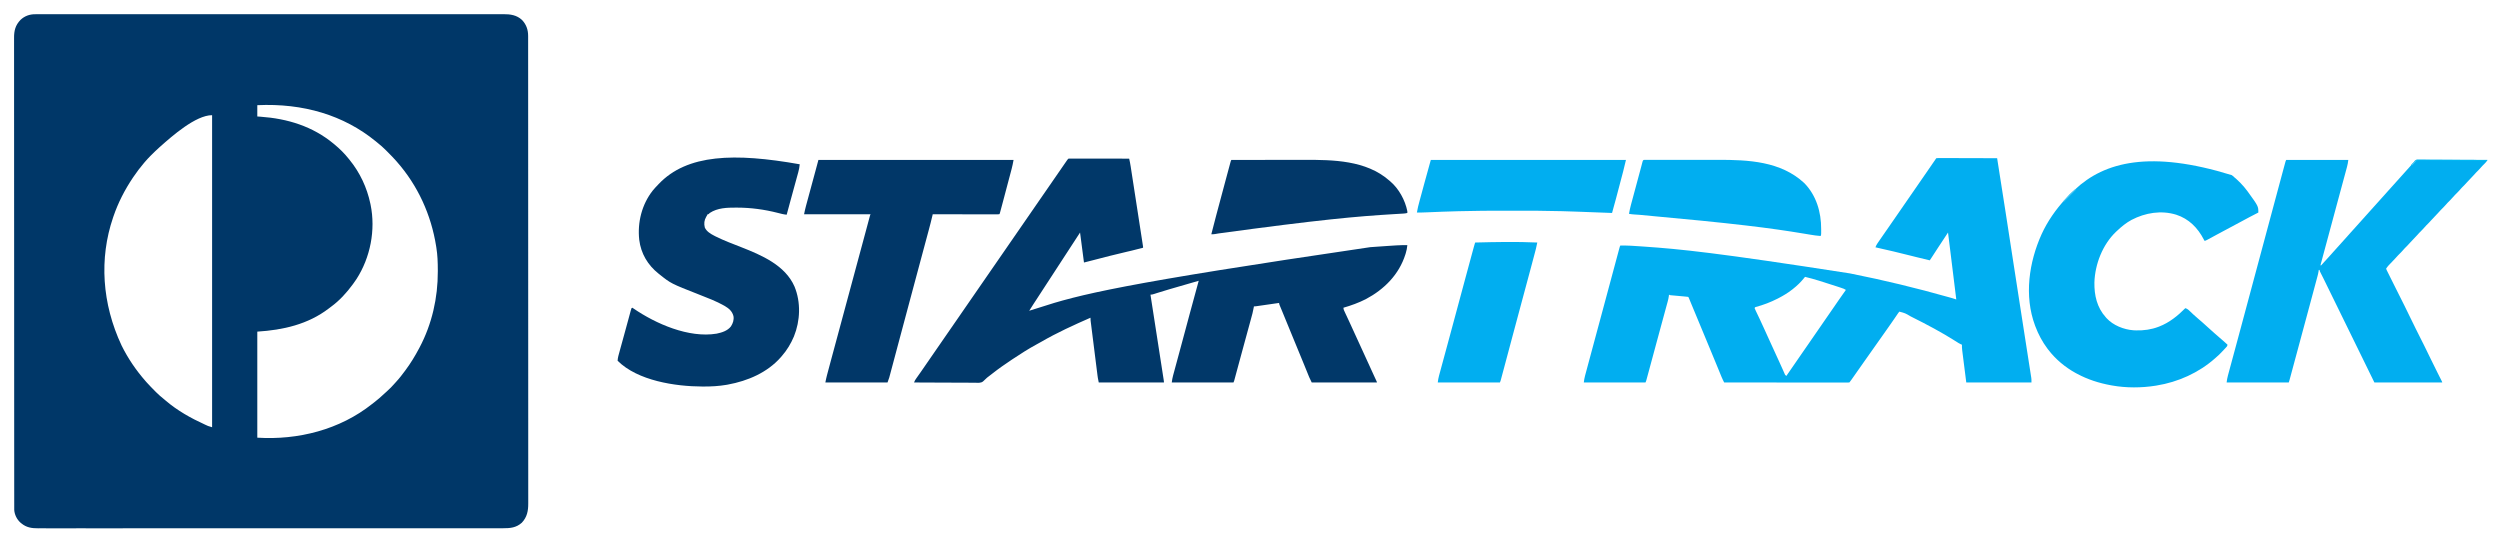 <?xml version="1.0" encoding="UTF-8"?>
<svg version="1.1" xmlns="http://www.w3.org/2000/svg" width="5752" height="1240">
<path d="M0 0 C1.16 -0.004 1.16 -0.004 2.344 -0.009 C4.932 -0.016 7.52 -0.009 10.108 -0.003 C11.991 -0.005 13.875 -0.008 15.759 -0.012 C20.952 -0.021 26.145 -0.017 31.337 -0.011 C36.981 -0.007 42.624 -0.015 48.267 -0.02 C58.163 -0.029 68.059 -0.031 77.955 -0.027 C88.574 -0.023 99.192 -0.024 109.811 -0.029 C110.817 -0.03 110.817 -0.03 111.843 -0.03 C114.575 -0.032 117.306 -0.033 120.038 -0.035 C147.77 -0.05 175.503 -0.053 203.235 -0.051 C207.067 -0.05 210.9 -0.05 214.732 -0.05 C215.493 -0.05 216.255 -0.05 217.039 -0.05 C233.905 -0.048 250.771 -0.051 267.637 -0.054 C271.488 -0.055 275.339 -0.056 279.189 -0.057 C280.735 -0.057 282.28 -0.057 283.825 -0.057 C284.591 -0.058 285.357 -0.058 286.147 -0.058 C287.696 -0.058 289.246 -0.058 290.795 -0.059 C334.765 -0.067 378.735 -0.072 422.704 -0.068 C423.519 -0.068 424.333 -0.068 425.172 -0.068 C434.252 -0.067 443.333 -0.066 452.413 -0.065 C453.233 -0.065 454.053 -0.065 454.898 -0.065 C461.71 -0.064 461.71 -0.064 464.844 -0.064 C517.287 -0.058 569.729 -0.066 622.171 -0.084 C635.385 -0.089 648.599 -0.094 661.813 -0.098 C663.033 -0.099 663.033 -0.099 664.278 -0.099 C689.352 -0.107 714.425 -0.112 739.498 -0.113 C740.286 -0.113 741.073 -0.113 741.884 -0.113 C759.162 -0.113 776.441 -0.113 793.719 -0.112 C799.902 -0.111 806.084 -0.111 812.266 -0.111 C813.804 -0.111 815.342 -0.111 816.88 -0.111 C841.394 -0.109 865.907 -0.116 890.42 -0.128 C915.793 -0.139 941.167 -0.14 966.54 -0.128 C969.265 -0.126 971.989 -0.125 974.714 -0.124 C975.717 -0.124 975.717 -0.124 976.74 -0.123 C987.973 -0.119 999.205 -0.126 1010.438 -0.136 C1020.205 -0.144 1029.973 -0.142 1039.74 -0.13 C1045.31 -0.124 1050.879 -0.123 1056.449 -0.134 C1061.515 -0.145 1066.582 -0.141 1071.648 -0.127 C1073.47 -0.124 1075.292 -0.127 1077.113 -0.135 C1093.157 -0.2 1107.879 1.835 1120.081 13.248 C1129.953 23.778 1134.131 35.723 1134.087 50.031 C1134.09 51.185 1134.09 51.185 1134.092 52.363 C1134.096 54.95 1134.094 57.536 1134.091 60.123 C1134.093 62.001 1134.095 63.879 1134.097 65.757 C1134.103 70.943 1134.102 76.129 1134.1 81.315 C1134.1 86.948 1134.105 92.581 1134.109 98.213 C1134.116 109.396 1134.119 120.579 1134.119 131.762 C1134.12 141.063 1134.123 150.364 1134.127 159.664 C1134.128 160.334 1134.128 161.003 1134.128 161.693 C1134.13 164.419 1134.131 167.145 1134.133 169.872 C1134.149 202.155 1134.155 234.438 1134.16 266.722 C1134.162 282.795 1134.166 298.868 1134.17 314.941 C1134.183 366.49 1134.193 418.039 1134.197 469.588 C1134.197 472.052 1134.197 474.516 1134.197 476.979 C1134.198 481.921 1134.198 486.863 1134.198 491.804 C1134.199 497.589 1134.199 503.375 1134.199 509.16 C1134.2 510.816 1134.2 512.472 1134.2 514.128 C1134.203 567.315 1134.218 620.503 1134.242 673.69 C1134.259 711.907 1134.274 750.124 1134.278 788.34 C1134.279 789.519 1134.279 789.519 1134.279 790.722 C1134.281 807.972 1134.282 825.222 1134.282 842.472 C1134.282 848.644 1134.283 854.817 1134.283 860.989 C1134.283 862.525 1134.283 864.06 1134.283 865.596 C1134.284 890.07 1134.294 914.544 1134.309 939.018 C1134.323 963.667 1134.328 988.316 1134.32 1012.965 C1134.319 1016.371 1134.318 1019.776 1134.317 1023.182 C1134.317 1023.85 1134.317 1024.518 1134.316 1025.205 C1134.314 1036.421 1134.323 1047.637 1134.335 1058.852 C1134.344 1068.605 1134.343 1078.358 1134.333 1088.11 C1134.328 1093.672 1134.327 1099.233 1134.34 1104.794 C1134.351 1109.853 1134.349 1114.912 1134.335 1119.971 C1134.333 1121.79 1134.335 1123.608 1134.343 1125.427 C1134.416 1142.64 1131.765 1157.014 1119.545 1169.924 C1106.724 1181.467 1092.945 1182.698 1076.524 1182.632 C1074.633 1182.636 1072.743 1182.64 1070.852 1182.646 C1065.65 1182.659 1060.447 1182.653 1055.244 1182.643 C1049.587 1182.637 1043.93 1182.647 1038.273 1182.656 C1028.355 1182.668 1018.438 1182.669 1008.52 1182.663 C997.88 1182.657 987.239 1182.657 976.599 1182.664 C975.59 1182.665 975.59 1182.665 974.562 1182.666 C971.823 1182.668 969.085 1182.67 966.346 1182.672 C938.552 1182.693 910.758 1182.695 882.964 1182.69 C879.124 1182.689 875.284 1182.688 871.444 1182.688 C870.3 1182.688 870.3 1182.688 869.133 1182.687 C852.228 1182.684 835.323 1182.687 818.419 1182.692 C816.105 1182.692 813.791 1182.693 811.478 1182.693 C805.276 1182.695 799.073 1182.696 792.871 1182.698 C749.574 1182.709 706.277 1182.713 662.98 1182.705 C662.164 1182.705 661.348 1182.705 660.507 1182.705 C651.407 1182.703 642.306 1182.702 633.205 1182.7 C632.383 1182.7 631.561 1182.7 630.715 1182.699 C624.047 1182.698 624.047 1182.698 620.746 1182.697 C568.188 1182.687 515.629 1182.695 463.071 1182.718 C449.827 1182.724 436.584 1182.73 423.34 1182.736 C422.117 1182.736 422.117 1182.736 420.869 1182.737 C395.737 1182.747 370.605 1182.753 345.473 1182.753 C344.684 1182.753 343.895 1182.753 343.082 1182.753 C325.761 1182.754 308.44 1182.753 291.119 1182.75 C284.922 1182.75 278.724 1182.749 272.527 1182.748 C270.985 1182.748 269.443 1182.748 267.901 1182.748 C243.334 1182.745 218.767 1182.754 194.2 1182.768 C168.77 1182.782 143.339 1182.782 117.908 1182.764 C115.177 1182.763 112.446 1182.761 109.714 1182.759 C109.044 1182.759 108.373 1182.758 107.683 1182.758 C96.428 1182.751 85.173 1182.76 73.918 1182.774 C64.128 1182.784 54.338 1182.78 44.547 1182.764 C38.966 1182.755 33.385 1182.753 27.804 1182.768 C22.725 1182.782 17.646 1182.777 12.567 1182.758 C10.743 1182.754 8.919 1182.757 7.095 1182.768 C-7.802 1182.848 -20.2 1181.143 -32.041 1171.252 C-32.761 1170.655 -33.482 1170.058 -34.224 1169.443 C-42.298 1162.102 -47.564 1151.394 -48.292 1140.476 C-48.303 1139.086 -48.303 1137.697 -48.295 1136.307 C-48.299 1135.144 -48.299 1135.144 -48.304 1133.958 C-48.313 1131.357 -48.307 1128.757 -48.301 1126.157 C-48.304 1124.267 -48.308 1122.377 -48.312 1120.486 C-48.322 1115.271 -48.32 1110.056 -48.316 1104.84 C-48.314 1099.174 -48.323 1093.508 -48.331 1087.842 C-48.342 1077.904 -48.347 1067.966 -48.346 1058.029 C-48.346 1047.364 -48.349 1036.7 -48.358 1026.036 C-48.359 1025.363 -48.359 1024.689 -48.36 1023.996 C-48.362 1021.253 -48.365 1018.51 -48.367 1015.768 C-48.391 987.149 -48.402 958.531 -48.406 929.913 C-48.407 926.832 -48.407 923.751 -48.408 920.67 C-48.408 919.905 -48.408 919.14 -48.408 918.353 C-48.411 901.413 -48.417 884.474 -48.424 867.535 C-48.427 860.561 -48.429 853.586 -48.432 846.612 C-48.432 845.842 -48.433 845.071 -48.433 844.277 C-48.45 800.114 -48.461 755.952 -48.464 711.789 C-48.464 710.136 -48.464 708.483 -48.464 706.83 C-48.465 699.367 -48.465 691.904 -48.465 684.441 C-48.466 681.113 -48.466 677.785 -48.466 674.457 C-48.466 672.791 -48.466 671.125 -48.466 669.46 C-48.469 616.792 -48.491 564.125 -48.528 511.458 C-48.555 472.183 -48.581 432.909 -48.588 393.634 C-48.588 392.844 -48.588 392.053 -48.588 391.238 C-48.591 373.883 -48.592 356.527 -48.592 339.171 C-48.592 332.96 -48.593 326.75 -48.593 320.54 C-48.593 318.995 -48.593 317.45 -48.593 315.905 C-48.594 291.289 -48.609 266.672 -48.633 242.056 C-48.656 217.261 -48.663 192.465 -48.648 167.67 C-48.646 164.242 -48.644 160.815 -48.643 157.387 C-48.642 156.715 -48.642 156.044 -48.642 155.351 C-48.636 144.073 -48.651 132.796 -48.67 121.518 C-48.686 111.705 -48.684 101.893 -48.666 92.081 C-48.657 86.488 -48.656 80.895 -48.676 75.302 C-48.695 70.211 -48.69 65.121 -48.668 60.029 C-48.664 58.202 -48.668 56.375 -48.681 54.548 C-48.797 37.987 -45.788 25.406 -33.978 13.103 C-24.611 4.105 -12.906 -0.085 0 0 Z M510.959 209.252 C510.959 217.832 510.959 226.412 510.959 235.252 C513.306 235.41 515.652 235.569 518.069 235.732 C580.351 240.119 638.365 257.769 686.959 298.252 C687.49 298.693 688.021 299.133 688.568 299.587 C700.523 309.546 711.304 319.994 720.959 332.252 C721.831 333.322 722.703 334.391 723.577 335.459 C747.119 364.46 763.163 398.755 770.959 435.252 C771.17 436.228 771.38 437.203 771.597 438.209 C783.484 496.263 771.198 559.773 739.089 609.43 C737.104 612.413 735.05 615.342 732.959 618.252 C732.221 619.284 731.482 620.317 730.721 621.381 C716.588 640.635 700.023 658.943 680.638 673.022 C678.881 674.309 677.158 675.634 675.436 676.967 C627.514 713.658 570.071 726.557 510.959 730.252 C510.959 810.772 510.959 891.292 510.959 974.252 C604.771 980.115 700.653 955.933 775.04 896.77 C776.9 895.299 778.777 893.854 780.663 892.416 C788.325 886.546 795.455 880.267 802.471 873.643 C804.703 871.557 806.988 869.531 809.272 867.502 C815.628 861.794 821.575 855.835 827.135 849.35 C828.379 847.919 829.649 846.511 830.94 845.123 C838.214 837.293 844.589 828.819 850.959 820.252 C851.41 819.648 851.86 819.045 852.324 818.423 C863.854 802.88 873.904 786.342 882.959 769.252 C883.614 768.026 883.614 768.026 884.283 766.775 C912.83 712.938 926.474 652.41 926.272 591.689 C926.27 590.546 926.268 589.404 926.266 588.226 C926.22 571.052 925.699 554.238 922.959 537.252 C922.783 536.11 922.606 534.969 922.423 533.793 C911.046 461.599 880.351 394.181 831.959 339.252 C831.334 338.539 830.709 337.826 830.064 337.091 C824.319 330.618 818.323 324.429 812.204 318.311 C810.588 316.693 808.981 315.067 807.373 313.441 C800.893 306.926 794.187 300.946 786.959 295.252 C785.705 294.227 784.452 293.2 783.202 292.17 C709.67 232.293 616.969 204.39 510.959 209.252 Z M287.959 304.252 C286.99 305.109 286.021 305.966 285.022 306.85 C278.89 312.374 272.995 318.117 267.147 323.939 C266.441 324.64 265.736 325.341 265.009 326.063 C260.456 330.63 256.139 335.342 251.959 340.252 C251.41 340.895 250.861 341.537 250.295 342.199 C241.569 352.478 233.494 363.073 225.959 374.252 C225.5 374.932 225.04 375.612 224.566 376.312 C205.991 403.961 190.711 433.711 179.959 465.252 C179.487 466.629 179.487 466.629 179.004 468.034 C147.023 562.158 153.445 665.671 198.754 762.307 C213.478 792.059 232.053 819.323 253.959 844.252 C254.748 845.153 255.537 846.054 256.35 846.982 C262.505 853.843 268.971 860.395 275.459 866.939 C276.326 867.818 277.192 868.698 278.084 869.603 C284.062 875.589 290.353 880.975 296.959 886.252 C297.987 887.115 299.01 887.984 300.026 888.861 C327.001 911.995 358.299 929.461 390.522 944.127 C391.355 944.508 392.188 944.89 393.047 945.283 C393.844 945.642 394.642 946 395.463 946.369 C396.163 946.685 396.862 947 397.583 947.326 C400.633 948.515 403.811 949.352 406.959 950.252 C406.959 713.312 406.959 476.372 406.959 232.252 C369.201 232.252 314.757 280.468 287.959 304.252 Z " fill="#003768" transform="translate(81.041,32.748)"/>
<path d="M0 0 C1.547 0.001 1.547 0.001 3.126 0.003 C4.305 0.001 5.484 0 6.7 -0.001 C8.005 0.002 9.311 0.006 10.656 0.01 C12.035 0.01 13.414 0.01 14.794 0.009 C18.55 0.009 22.306 0.015 26.062 0.022 C29.983 0.028 33.904 0.028 37.825 0.03 C45.256 0.033 52.686 0.041 60.116 0.051 C68.573 0.062 77.03 0.068 85.487 0.073 C102.888 0.083 120.289 0.101 137.691 0.123 C139.037 5.91 140.174 11.684 141.07 17.557 C141.194 18.355 141.318 19.154 141.446 19.977 C141.858 22.624 142.265 25.273 142.671 27.922 C142.967 29.831 143.263 31.74 143.559 33.65 C144.359 38.814 145.156 43.979 145.951 49.144 C146.785 54.551 147.621 59.958 148.458 65.365 C149.86 74.435 151.26 83.507 152.659 92.578 C154.277 103.075 155.899 113.572 157.522 124.069 C159.084 134.166 160.644 144.263 162.203 154.36 C162.867 158.66 163.531 162.959 164.196 167.259 C164.977 172.312 165.757 177.366 166.535 182.42 C166.822 184.278 167.109 186.137 167.396 187.995 C167.787 190.522 168.176 193.05 168.565 195.578 C168.68 196.321 168.796 197.064 168.915 197.829 C169.691 202.895 169.691 202.895 169.691 205.123 C160.871 207.579 152.009 209.789 143.093 211.865 C142.031 212.112 140.97 212.36 139.876 212.614 C137.629 213.137 135.381 213.66 133.134 214.182 C106.602 220.359 80.216 227.025 53.879 233.981 C47.161 235.752 40.431 237.438 33.691 239.123 C30.721 216.353 27.751 193.583 24.691 170.123 C20.401 176.723 16.111 183.323 11.691 190.123 C9.192 193.957 6.692 197.791 4.191 201.623 C-0.483 208.785 -5.151 215.951 -9.809 223.123 C-15.104 231.274 -20.412 239.416 -25.724 247.557 C-29.758 253.742 -33.787 259.93 -37.809 266.123 C-43.104 274.274 -48.412 282.416 -53.724 290.557 C-58.283 297.545 -62.833 304.54 -67.378 311.538 C-70.339 316.096 -73.306 320.651 -76.278 325.201 C-76.949 326.229 -77.62 327.256 -78.311 328.314 C-79.606 330.297 -80.902 332.278 -82.198 334.26 C-85.629 339.512 -89.005 344.791 -92.309 350.123 C-85.216 348.035 -78.181 345.8 -71.157 343.49 C22.919 312.739 118.785 288.153 692.316 203.811 C693.17 203.748 694.024 203.686 694.903 203.622 C706.83 202.755 718.759 201.919 730.691 201.123 C731.455 201.072 732.22 201.021 733.008 200.968 C737.537 200.667 742.066 200.374 746.596 200.089 C748.624 199.961 750.653 199.829 752.681 199.697 C761.036 199.185 769.321 199.027 777.691 199.123 C777.133 205.6 775.974 211.478 774.066 217.686 C773.8 218.555 773.534 219.424 773.26 220.319 C758.677 266.669 724.58 300.907 682.335 323.318 C665.902 331.701 648.392 338.013 630.691 343.123 C630.691 347.18 632.402 350.19 634.101 353.787 C634.459 354.558 634.818 355.329 635.187 356.124 C635.964 357.793 636.743 359.46 637.524 361.127 C639.189 364.677 640.841 368.233 642.494 371.789 C643.339 373.608 644.186 375.426 645.032 377.245 C648.804 385.347 652.506 393.48 656.191 401.623 C661.637 413.648 667.149 425.641 672.691 437.623 C678.999 451.265 685.261 464.926 691.466 478.615 C692.062 479.929 692.657 481.243 693.253 482.557 C693.685 483.509 693.685 483.509 694.125 484.481 C696.093 488.817 698.075 493.145 700.066 497.471 C700.585 498.6 701.105 499.729 701.64 500.893 C702.606 502.99 703.574 505.087 704.544 507.183 C704.962 508.092 705.381 509 705.812 509.936 C706.36 511.121 706.36 511.121 706.919 512.33 C707.691 514.123 707.691 514.123 707.691 515.123 C658.191 515.123 608.691 515.123 557.691 515.123 C553.191 506.124 553.191 506.124 551.886 502.906 C551.586 502.172 551.287 501.438 550.978 500.682 C550.665 499.907 550.353 499.132 550.03 498.334 C549.688 497.494 549.347 496.655 548.994 495.79 C548.256 493.977 547.519 492.163 546.784 490.349 C544.779 485.404 542.763 480.463 540.749 475.521 C540.332 474.496 539.914 473.471 539.484 472.415 C535.091 461.635 530.642 450.879 526.191 440.123 C519.184 423.186 512.217 406.232 505.289 389.262 C501.544 380.091 497.788 370.924 494.007 361.768 C492.886 359.049 491.765 356.331 490.645 353.613 C489.93 351.881 489.214 350.151 488.497 348.421 C487.514 346.049 486.536 343.676 485.558 341.303 C485.265 340.6 484.972 339.897 484.671 339.173 C482.691 334.351 482.691 334.351 482.691 332.123 C481.993 332.223 481.296 332.323 480.578 332.427 C474.015 333.37 467.453 334.312 460.89 335.252 C457.515 335.736 454.141 336.22 450.767 336.705 C446.89 337.263 443.013 337.818 439.136 338.373 C437.921 338.548 436.707 338.723 435.455 338.903 C434.334 339.063 433.213 339.224 432.058 339.389 C431.068 339.531 430.077 339.673 429.057 339.819 C426.691 340.123 426.691 340.123 424.691 340.123 C424.604 340.7 424.518 341.276 424.429 341.871 C422.86 351.379 420.244 360.581 417.694 369.861 C417.188 371.719 416.681 373.577 416.176 375.435 C414.82 380.408 413.459 385.379 412.098 390.351 C410.685 395.512 409.277 400.675 407.868 405.837 C406.153 412.125 404.437 418.412 402.719 424.699 C399.077 438.03 395.451 451.365 391.843 464.705 C391.394 466.364 390.945 468.022 390.496 469.68 C388.816 475.888 387.136 482.096 385.46 488.305 C384.506 491.839 383.55 495.372 382.592 498.906 C382.08 500.794 381.571 502.684 381.062 504.573 C380.611 506.235 380.611 506.235 380.151 507.93 C379.762 509.373 379.762 509.373 379.364 510.844 C378.691 513.123 378.691 513.123 377.691 515.123 C330.831 515.123 283.971 515.123 235.691 515.123 C236.388 509.543 237.23 504.511 238.702 499.154 C238.907 498.393 239.111 497.632 239.321 496.848 C240.002 494.32 240.69 491.794 241.378 489.268 C241.869 487.448 242.36 485.629 242.85 483.81 C244.18 478.88 245.516 473.951 246.853 469.023 C248.261 463.832 249.662 458.639 251.064 453.447 C252.816 446.958 254.569 440.469 256.324 433.981 C260.408 418.884 264.473 403.783 268.526 388.678 C269.084 386.601 269.641 384.524 270.199 382.447 C272.334 374.493 274.468 366.539 276.601 358.585 C283.534 332.737 290.563 306.918 297.691 281.123 C275.341 287.459 253.017 293.867 230.753 300.498 C229.3 300.93 229.3 300.93 227.818 301.371 C215.482 305.037 215.482 305.037 203.198 308.87 C202.322 309.15 201.447 309.43 200.545 309.719 C198.891 310.25 197.238 310.786 195.586 311.327 C192.513 312.318 189.942 313.123 186.691 313.123 C186.85 314.152 187.01 315.181 187.175 316.241 C191.057 341.244 194.937 366.247 198.816 391.25 C200.692 403.341 202.568 415.432 204.446 427.523 C206.082 438.058 207.717 448.593 209.35 459.128 C210.216 464.71 211.082 470.291 211.949 475.872 C212.765 481.12 213.579 486.368 214.392 491.617 C214.691 493.548 214.991 495.479 215.292 497.41 C215.701 500.036 216.107 502.663 216.514 505.29 C216.634 506.062 216.755 506.834 216.879 507.63 C217.691 512.895 217.691 512.895 217.691 515.123 C168.191 515.123 118.691 515.123 67.691 515.123 C65.44 503.873 65.44 503.873 64.805 498.822 C64.659 497.678 64.513 496.535 64.363 495.356 C64.211 494.136 64.059 492.916 63.903 491.659 C63.735 490.334 63.568 489.009 63.4 487.684 C62.948 484.116 62.501 480.548 62.055 476.98 C61.586 473.236 61.114 469.492 60.642 465.747 C59.851 459.469 59.063 453.189 58.276 446.91 C57.368 439.653 56.455 432.397 55.54 425.141 C54.657 418.147 53.778 411.153 52.9 404.158 C52.527 401.186 52.153 398.214 51.778 395.242 C51.255 391.099 50.737 386.955 50.219 382.811 C50.064 381.579 49.908 380.347 49.747 379.077 C49.607 377.95 49.467 376.823 49.322 375.662 C49.2 374.683 49.077 373.704 48.95 372.696 C48.691 370.123 48.691 370.123 48.691 366.123 C10.136 383.055 -28.337 400.518 -64.786 421.678 C-68.105 423.579 -71.464 425.399 -74.828 427.217 C-93.907 437.546 -112.071 449.175 -130.122 461.186 C-131.347 461.999 -131.347 461.999 -132.598 462.83 C-147.663 472.849 -162.53 483.172 -176.747 494.373 C-177.487 494.952 -178.227 495.532 -178.99 496.129 C-189.329 503.821 -189.329 503.821 -198.525 512.71 C-203.704 516.97 -210.883 515.772 -217.219 515.691 C-218.747 515.689 -220.275 515.69 -221.803 515.693 C-225.941 515.694 -230.079 515.665 -234.217 515.63 C-238.545 515.599 -242.873 515.596 -247.201 515.59 C-255.393 515.574 -263.584 515.533 -271.776 515.483 C-281.104 515.427 -290.431 515.4 -299.759 515.375 C-318.943 515.322 -338.126 515.235 -357.309 515.123 C-355.9 511.455 -354.38 508.632 -351.997 505.498 C-348.311 500.535 -344.786 495.485 -341.309 490.373 C-336.352 483.093 -331.348 475.848 -326.309 468.623 C-321.444 461.644 -316.603 454.651 -311.809 447.623 C-306.296 439.539 -300.715 431.503 -295.121 423.474 C-289.483 415.38 -283.886 407.259 -278.309 399.123 C-271.322 388.929 -264.287 378.77 -257.224 368.628 C-251.553 360.482 -245.921 352.31 -240.309 344.123 C-234.052 334.994 -227.761 325.891 -221.434 316.811 C-216.528 309.769 -211.645 302.713 -206.809 295.623 C-201.296 287.539 -195.715 279.503 -190.121 271.474 C-184.483 263.38 -178.886 255.259 -173.309 247.123 C-166.322 236.929 -159.287 226.77 -152.224 216.628 C-146.553 208.482 -140.921 200.31 -135.309 192.123 C-129.052 182.994 -122.761 173.891 -116.434 164.811 C-111.528 157.769 -106.645 150.713 -101.809 143.623 C-96.296 135.539 -90.715 127.503 -85.121 119.474 C-79.483 111.38 -73.886 103.259 -68.309 95.123 C-61.322 84.929 -54.287 74.77 -47.224 64.628 C-41.553 56.482 -35.921 48.31 -30.309 40.123 C-23.798 30.623 -17.255 21.145 -10.684 11.686 C-9.617 10.146 -9.617 10.146 -8.527 8.576 C-7.865 7.623 -7.203 6.671 -6.52 5.689 C-5.925 4.833 -5.33 3.976 -4.717 3.094 C-2.607 0.139 -2.607 0.139 0 0 Z " fill="#013869" transform="translate(2460.309,364.877)"/>
<path d="M0 0 C2.433 -0.369 2.433 -0.369 5.555 -0.361 C6.736 -0.365 7.917 -0.369 9.133 -0.373 C10.435 -0.362 11.737 -0.352 13.079 -0.341 C14.458 -0.34 15.838 -0.34 17.217 -0.342 C20.969 -0.343 24.721 -0.325 28.473 -0.304 C32.391 -0.285 36.31 -0.284 40.228 -0.28 C47.651 -0.271 55.074 -0.246 62.498 -0.216 C70.947 -0.183 79.397 -0.166 87.847 -0.151 C105.231 -0.12 122.616 -0.067 140 0 C146.569 41.34 153.059 82.691 159.449 124.059 C159.611 125.108 159.773 126.157 159.94 127.238 C162.167 141.653 164.391 156.069 166.615 170.485 C169.77 190.94 172.928 211.394 176.086 231.848 C176.661 235.575 177.236 239.302 177.812 243.029 C183.115 277.385 188.44 311.739 193.785 346.089 C195.151 354.872 196.517 363.655 197.882 372.439 C198.072 373.66 198.261 374.881 198.457 376.138 C199.215 381.017 199.974 385.896 200.732 390.775 C202.945 405.017 205.162 419.258 207.383 433.498 C208.769 442.381 210.151 451.264 211.53 460.148 C212.325 465.269 213.122 470.39 213.923 475.51 C214.657 480.193 215.385 484.878 216.11 489.563 C216.373 491.258 216.638 492.953 216.904 494.647 C217.267 496.948 217.622 499.25 217.976 501.552 C218.275 503.47 218.275 503.47 218.58 505.427 C219 509 219 509 219 516 C169.5 516 120 516 69 516 C66.525 496.417 66.525 496.417 64 476.438 C63.217 470.268 63.217 470.268 62.418 463.974 C61.783 458.928 61.783 458.928 61.487 456.561 C61.28 454.917 61.071 453.274 60.862 451.632 C60.543 449.134 60.23 446.637 59.918 444.138 C59.824 443.414 59.731 442.69 59.634 441.944 C59.097 437.583 58.916 433.382 59 429 C58.349 428.78 57.698 428.559 57.027 428.332 C52.924 426.526 49.318 424.122 45.562 421.688 C12.536 400.581 -22.121 382.428 -57.125 364.875 C-57.746 364.563 -58.368 364.251 -59.008 363.929 C-71.476 356.566 -71.476 356.566 -85 353 C-86.504 354.552 -86.504 354.552 -87.863 356.672 C-88.688 357.871 -88.688 357.871 -89.53 359.094 C-90.118 359.971 -90.706 360.847 -91.312 361.75 C-92.577 363.595 -93.841 365.44 -95.105 367.285 C-95.752 368.235 -96.398 369.186 -97.064 370.165 C-100.046 374.532 -103.086 378.859 -106.125 383.188 C-107.292 384.854 -108.458 386.521 -109.625 388.188 C-114.244 394.778 -118.886 401.352 -123.532 407.923 C-126.023 411.448 -128.511 414.974 -131 418.5 C-132 419.917 -133 421.333 -134 422.75 C-134.495 423.451 -134.99 424.152 -135.5 424.875 C-152 448.25 -152 448.25 -153.5 450.374 C-154.501 451.793 -155.503 453.212 -156.504 454.632 C-158.978 458.137 -161.453 461.641 -163.93 465.145 C-169.305 472.75 -174.662 480.368 -180 488 C-184.595 494.569 -189.195 501.134 -193.812 507.688 C-194.322 508.413 -194.832 509.138 -195.357 509.885 C-198.883 514.883 -198.883 514.883 -200 516 C-201.538 516.097 -203.08 516.124 -204.621 516.123 C-205.626 516.125 -206.631 516.127 -207.667 516.129 C-209.343 516.125 -209.343 516.125 -211.054 516.12 C-212.819 516.122 -212.819 516.122 -214.62 516.123 C-217.902 516.124 -221.183 516.121 -224.464 516.116 C-227.998 516.112 -231.531 516.113 -235.064 516.114 C-241.19 516.114 -247.316 516.111 -253.442 516.106 C-262.3 516.098 -271.157 516.095 -280.015 516.094 C-294.384 516.092 -308.753 516.085 -323.122 516.075 C-337.084 516.066 -351.046 516.059 -365.008 516.055 C-365.868 516.055 -366.728 516.054 -367.614 516.054 C-371.928 516.053 -376.242 516.052 -380.557 516.05 C-416.371 516.04 -452.186 516.022 -488 516 C-488.645 514.718 -489.288 513.435 -489.932 512.152 C-490.47 511.081 -490.47 511.081 -491.019 509.988 C-492.069 507.86 -493.028 505.714 -493.928 503.52 C-494.254 502.73 -494.58 501.94 -494.916 501.127 C-495.257 500.292 -495.598 499.458 -495.949 498.598 C-496.504 497.251 -496.504 497.251 -497.069 495.877 C-498.278 492.94 -499.483 490.001 -500.688 487.062 C-501.539 484.993 -502.39 482.924 -503.242 480.855 C-504.549 477.678 -505.857 474.501 -507.163 471.324 C-511.297 461.27 -515.458 451.228 -519.625 441.188 C-520.323 439.505 -521.021 437.823 -521.719 436.14 C-522.764 433.621 -523.81 431.101 -524.855 428.581 C-527.342 422.586 -529.828 416.59 -532.312 410.594 C-539.79 392.548 -547.276 374.506 -554.798 356.478 C-555.398 355.04 -555.998 353.602 -556.598 352.164 C-556.887 351.471 -557.176 350.779 -557.473 350.065 C-559.363 345.533 -561.244 340.998 -563.121 336.461 C-563.591 335.327 -564.061 334.192 -564.545 333.024 C-565.406 330.946 -566.264 328.867 -567.121 326.787 C-567.491 325.894 -567.861 325.002 -568.242 324.082 C-568.56 323.311 -568.879 322.54 -569.207 321.745 C-569.872 320.011 -569.872 320.011 -571 319 C-574.073 318.637 -577.133 318.331 -580.215 318.062 C-581.141 317.978 -582.067 317.893 -583.021 317.805 C-585.993 317.532 -588.965 317.266 -591.938 317 C-595.843 316.65 -599.748 316.296 -603.652 315.938 C-604.558 315.858 -605.463 315.779 -606.395 315.698 C-607.233 315.621 -608.07 315.544 -608.933 315.465 C-609.672 315.399 -610.411 315.333 -611.172 315.265 C-613 315 -613 315 -615 314 C-615.188 315.747 -615.188 315.747 -615.381 317.529 C-615.897 321.639 -616.816 325.536 -617.907 329.537 C-618.197 330.606 -618.197 330.606 -618.492 331.697 C-619.131 334.057 -619.778 336.415 -620.426 338.773 C-620.886 340.466 -621.346 342.158 -621.805 343.85 C-622.788 347.47 -623.774 351.088 -624.763 354.706 C-626.326 360.422 -627.882 366.14 -629.436 371.858 C-631.036 377.742 -632.636 383.625 -634.238 389.507 C-637.727 402.311 -641.201 415.118 -644.66 427.93 C-644.995 429.17 -644.995 429.17 -645.337 430.435 C-646.642 435.271 -647.947 440.107 -649.252 444.943 C-652.303 456.248 -655.358 467.553 -658.419 478.856 C-659.031 481.113 -659.641 483.371 -660.252 485.628 C-661.3 489.505 -662.351 493.381 -663.403 497.256 C-663.803 498.731 -664.203 500.205 -664.601 501.68 C-665.15 503.711 -665.702 505.742 -666.254 507.772 C-666.725 509.508 -666.725 509.508 -667.205 511.279 C-668 514 -668 514 -669 516 C-715.86 516 -762.72 516 -811 516 C-810.313 510.507 -809.569 505.864 -808.156 500.61 C-807.97 499.911 -807.783 499.212 -807.591 498.491 C-806.971 496.171 -806.343 493.853 -805.715 491.535 C-805.267 489.865 -804.819 488.194 -804.371 486.523 C-803.155 481.987 -801.932 477.452 -800.708 472.917 C-799.405 468.087 -798.108 463.254 -796.81 458.422 C-793.814 447.27 -790.808 436.121 -787.801 424.972 C-786.521 420.223 -785.242 415.474 -783.962 410.726 C-780.03 396.13 -776.097 381.536 -772.157 366.943 C-763.85 336.168 -755.571 305.386 -747.302 274.601 C-744.898 265.653 -742.493 256.705 -740.086 247.757 C-738.904 243.362 -737.722 238.967 -736.543 234.571 C-735.365 230.18 -734.184 225.79 -733.003 221.4 C-732.562 219.762 -732.122 218.123 -731.683 216.485 C-731.083 214.245 -730.48 212.007 -729.876 209.769 C-729.537 208.504 -729.197 207.24 -728.847 205.937 C-728 203 -728 203 -727 201 C-710.86 200.581 -694.807 201.765 -678.719 202.898 C-676.339 203.065 -673.959 203.231 -671.58 203.396 C-589.267 209.137 -507.06 217.034 -199 265 C-197.767 265.245 -196.533 265.49 -195.263 265.743 C-120.03 280.728 -45.49 298.784 28.32 319.648 C29.97 320.115 29.97 320.115 31.654 320.59 C32.67 320.879 33.687 321.168 34.735 321.466 C36.051 321.84 36.051 321.84 37.393 322.222 C40.285 323.085 43.142 324.033 46 325 C43.818 307.283 41.636 289.567 39.454 271.85 C38.441 263.622 37.427 255.395 36.414 247.167 C35.53 239.989 34.646 232.81 33.762 225.632 C33.294 221.838 32.827 218.043 32.36 214.249 C29.699 192.622 29.699 192.622 27 171 C19.13 182.741 11.365 194.544 3.681 206.406 C0.77 210.898 -2.146 215.387 -5.062 219.875 C-5.867 221.114 -5.867 221.114 -6.687 222.378 C-7.447 223.548 -7.447 223.548 -8.223 224.742 C-8.664 225.421 -9.105 226.101 -9.559 226.8 C-11.357 229.544 -13.178 232.272 -15 235 C-25.405 232.62 -35.764 230.073 -46.113 227.461 C-47.414 227.133 -48.714 226.805 -50.015 226.477 C-52.032 225.968 -54.05 225.459 -56.067 224.95 C-83.961 217.913 -111.899 211.172 -140 205 C-138.711 201.501 -137.199 198.576 -135.086 195.508 C-134.498 194.649 -133.91 193.791 -133.304 192.907 C-132.667 191.989 -132.031 191.071 -131.375 190.125 C-130.713 189.162 -130.05 188.199 -129.368 187.207 C-127.252 184.133 -125.127 181.066 -123 178 C-121.963 176.505 -121.963 176.505 -120.905 174.98 C-117.51 170.09 -114.108 165.204 -110.703 160.32 C-107.617 155.892 -104.551 151.452 -101.5 147 C-97.073 140.541 -92.602 134.112 -88.125 127.688 C-83.219 120.646 -78.336 113.59 -73.5 106.5 C-67.986 98.416 -62.406 90.38 -56.812 82.351 C-51.174 74.257 -45.577 66.136 -40 58 C-33.019 47.816 -25.991 37.666 -18.934 27.534 C-9.375 13.83 -9.375 13.83 0 0 Z M-302 273 C-302.608 273.762 -303.217 274.524 -303.843 275.309 C-311.708 285.122 -320.088 293.266 -330 301 C-330.55 301.432 -331.101 301.864 -331.668 302.31 C-341.537 309.999 -351.883 316.281 -363 322 C-363.742 322.384 -364.484 322.768 -365.249 323.164 C-381.106 331.27 -397.938 337.658 -415.135 342.293 C-417.2 342.835 -417.2 342.835 -418 345 C-416.952 347.8 -416.952 347.8 -415.344 351.035 C-415.05 351.652 -414.757 352.269 -414.455 352.905 C-413.815 354.251 -413.171 355.594 -412.524 356.937 C-410.769 360.58 -409.041 364.236 -407.309 367.891 C-406.949 368.648 -406.589 369.404 -406.219 370.184 C-402.58 377.855 -399.061 385.577 -395.562 393.312 C-394.941 394.685 -394.319 396.058 -393.697 397.43 C-392.754 399.513 -391.81 401.595 -390.867 403.677 C-387.285 411.585 -383.674 419.48 -380.062 427.375 C-379.397 428.83 -378.732 430.285 -378.066 431.74 C-374.984 438.479 -371.9 445.218 -368.816 451.956 C-367.409 455.031 -366.002 458.106 -364.595 461.181 C-363.577 463.406 -362.558 465.63 -361.539 467.854 C-358.683 474.091 -355.841 480.332 -353.066 486.605 C-352.645 487.557 -352.223 488.508 -351.789 489.489 C-351.04 491.184 -350.297 492.883 -349.561 494.584 C-348.083 498.483 -348.083 498.483 -345 501 C-344.392 500.112 -343.783 499.224 -343.156 498.309 C-337.511 490.079 -331.831 481.875 -326.125 473.688 C-320.689 465.886 -315.292 458.06 -309.934 450.204 C-304.982 442.953 -299.963 435.75 -294.941 428.547 C-290.765 422.551 -286.617 416.537 -282.5 410.5 C-277.031 402.48 -271.492 394.51 -265.941 386.547 C-261.765 380.551 -257.617 374.537 -253.5 368.5 C-248.035 360.487 -242.502 352.523 -236.955 344.567 C-232.644 338.38 -228.371 332.169 -224.125 325.938 C-218.86 318.211 -213.476 310.578 -208 303 C-211.24 300.84 -214.104 299.836 -217.797 298.602 C-218.486 298.37 -219.175 298.139 -219.885 297.901 C-222.172 297.137 -224.461 296.38 -226.75 295.625 C-227.537 295.364 -228.325 295.103 -229.136 294.834 C-241.964 290.583 -254.839 286.491 -267.75 282.5 C-268.551 282.251 -269.352 282.002 -270.177 281.746 C-280.709 278.48 -291.274 275.558 -302 273 Z " fill="#01AEF0" transform="translate(4455,364)"/>
<path d="M0 0 C47.19 0 94.38 0 143 0 C142.3 5.6 141.449 10.655 139.972 16.033 C139.663 17.184 139.663 17.184 139.348 18.358 C138.663 20.905 137.97 23.451 137.277 25.996 C136.784 27.826 136.29 29.655 135.797 31.485 C134.462 36.437 133.121 41.387 131.778 46.337 C130.364 51.552 128.957 56.768 127.55 61.984 C125.207 70.662 122.861 79.339 120.513 88.015 C117.165 100.385 113.827 112.759 110.492 125.133 C109.968 127.078 109.444 129.023 108.92 130.967 C108.145 133.841 107.371 136.715 106.596 139.589 C104.103 148.841 101.607 158.093 99.111 167.344 C94.235 185.416 89.365 203.488 84.5 221.562 C84.058 223.204 84.058 223.204 83.607 224.879 C82.071 230.586 80.535 236.293 79 242 C79.33 242.33 79.66 242.66 80 243 C89.298 233.075 89.298 233.075 98.336 222.914 C101.833 218.892 105.429 214.956 109 211 C110.5 209.334 112 207.667 113.5 206 C122.5 196 122.5 196 131.5 186 C132.24 185.178 132.98 184.355 133.742 183.508 C135.267 181.814 136.793 180.121 138.32 178.43 C141.699 174.684 145.069 170.935 148.375 167.125 C151.829 163.157 155.39 159.292 158.953 155.422 C161.505 152.645 164.03 149.85 166.5 147 C169.438 143.609 172.461 140.3 175.5 137 C179.144 133.041 182.739 129.048 186.266 124.984 C189.795 120.946 193.406 116.981 197 113 C198.5 111.334 200 109.667 201.5 108 C207.5 101.333 213.5 94.667 219.5 88 C220.24 87.178 220.98 86.355 221.742 85.508 C223.267 83.814 224.793 82.121 226.32 80.43 C229.699 76.684 233.069 72.935 236.375 69.125 C239.829 65.157 243.39 61.292 246.953 57.422 C249.505 54.645 252.03 51.85 254.5 49 C257.438 45.609 260.461 42.3 263.5 39 C267.144 35.041 270.739 31.048 274.266 26.984 C278.589 22.037 283.02 17.183 287.434 12.316 C288.611 11.015 288.611 11.015 289.812 9.688 C290.52 8.908 291.228 8.128 291.957 7.324 C294.061 5.041 294.061 5.041 295.706 2.392 C298 0 298 0 301.069 -0.615 C302.889 -0.608 302.889 -0.608 304.745 -0.601 C305.761 -0.608 305.761 -0.608 306.797 -0.614 C309.066 -0.622 311.332 -0.595 313.601 -0.568 C315.227 -0.566 316.853 -0.567 318.479 -0.57 C322.894 -0.571 327.309 -0.542 331.724 -0.507 C336.338 -0.476 340.951 -0.473 345.565 -0.467 C354.302 -0.451 363.039 -0.41 371.776 -0.36 C381.723 -0.304 391.67 -0.277 401.616 -0.252 C422.078 -0.199 442.539 -0.111 463 0 C461.29 3.664 459.24 5.935 456.312 8.75 C453.229 11.767 450.239 14.781 447.438 18.062 C444.209 21.838 440.722 25.295 437.188 28.781 C435.203 30.794 433.339 32.854 431.5 35 C428.953 37.971 426.286 40.751 423.5 43.5 C420.734 46.228 418.087 48.985 415.562 51.938 C412.055 56.031 408.243 59.772 404.41 63.559 C401.731 66.272 399.254 69.108 396.777 72.004 C394.049 75.068 391.103 77.905 388.184 80.785 C386.22 82.777 384.379 84.813 382.562 86.938 C379.055 91.031 375.243 94.772 371.41 98.559 C368.731 101.272 366.254 104.108 363.777 107.004 C361.05 110.067 358.106 112.902 355.188 115.781 C353.203 117.794 351.339 119.854 349.5 122 C346.953 124.971 344.286 127.751 341.5 130.5 C338.734 133.228 336.087 135.985 333.562 138.938 C330.055 143.031 326.243 146.772 322.41 150.559 C319.731 153.272 317.254 156.108 314.777 159.004 C312.05 162.067 309.106 164.902 306.188 167.781 C304.203 169.794 302.339 171.854 300.5 174 C297.953 176.971 295.286 179.751 292.5 182.5 C289.734 185.228 287.087 187.985 284.562 190.938 C281.055 195.031 277.243 198.772 273.41 202.559 C270.731 205.272 268.254 208.108 265.777 211.004 C263.05 214.067 260.106 216.902 257.188 219.781 C255.203 221.794 253.339 223.854 251.5 226 C248.953 228.971 246.286 231.751 243.5 234.5 C238.602 239.34 233.828 244.258 230 250 C230.964 253.004 230.964 253.004 232.714 256.33 C233.026 256.966 233.338 257.602 233.659 258.258 C234.701 260.374 235.762 262.48 236.824 264.586 C237.562 266.074 238.298 267.562 239.033 269.05 C240.959 272.941 242.901 276.823 244.849 280.703 C246.307 283.612 247.756 286.525 249.205 289.438 C253.718 298.512 258.263 307.57 262.812 316.625 C265.634 322.241 268.454 327.858 271.27 333.477 C271.611 334.158 271.953 334.84 272.305 335.543 C276.414 343.748 280.46 351.979 284.387 360.273 C288.983 369.977 293.753 379.588 298.562 389.188 C299.134 390.329 299.134 390.329 299.718 391.493 C302.476 396.997 305.237 402.499 308 408 C311.148 414.27 314.295 420.54 317.438 426.812 C317.817 427.571 318.197 428.329 318.588 429.11 C323.554 439.029 328.432 448.982 333.182 459.007 C338.184 469.546 343.441 479.956 348.688 490.375 C350.652 494.278 352.614 498.181 354.574 502.086 C355.244 503.414 355.244 503.414 355.928 504.768 C356.333 505.575 356.738 506.381 357.155 507.212 C357.513 507.922 357.87 508.633 358.239 509.364 C359 511 359 511 359 512 C307.52 512 256.04 512 203 512 C195.74 497.15 188.48 482.3 181 467 C175.489 455.749 175.489 455.749 169.973 444.501 C167.389 439.233 164.806 433.964 162.223 428.695 C161.441 427.1 161.441 427.1 160.643 425.473 C155.256 414.485 149.878 403.492 144.5 392.5 C133.953 370.942 123.391 349.391 112.825 327.842 C109.488 321.035 106.152 314.228 102.817 307.42 C100.532 302.756 98.247 298.093 95.962 293.429 C94.876 291.214 93.791 288.998 92.706 286.782 C91.196 283.7 89.686 280.617 88.176 277.535 C87.713 276.589 87.25 275.643 86.773 274.669 C83.874 268.754 80.932 262.865 77.915 257.01 C77 255 77 255 77 253 C76.34 253 75.68 253 75 253 C74.873 254.005 74.746 255.01 74.615 256.045 C74.066 259.872 73.159 263.541 72.156 267.277 C71.97 267.976 71.783 268.675 71.591 269.395 C70.969 271.72 70.342 274.043 69.715 276.367 C69.266 278.04 68.818 279.713 68.371 281.386 C67.153 285.931 65.93 290.474 64.707 295.018 C63.409 299.84 62.115 304.664 60.821 309.487 C57.824 320.655 54.818 331.822 51.811 342.987 C50.758 346.901 49.704 350.814 48.651 354.728 C42.178 378.776 35.691 402.82 29.198 426.862 C27.223 434.175 25.249 441.488 23.276 448.802 C21.15 456.68 19.023 464.558 16.896 472.436 C16.013 475.706 15.131 478.976 14.248 482.245 C13.23 486.019 12.211 489.792 11.192 493.565 C10.821 494.939 10.45 496.312 10.079 497.686 C9.577 499.551 9.073 501.415 8.569 503.279 C8.288 504.318 8.007 505.358 7.718 506.429 C7.195 508.301 6.615 510.156 6 512 C-41.19 512 -88.38 512 -137 512 C-136.303 506.42 -135.46 501.388 -133.988 496.031 C-133.682 494.889 -133.682 494.889 -133.369 493.725 C-132.689 491.197 -132.001 488.671 -131.312 486.145 C-130.822 484.327 -130.332 482.51 -129.842 480.693 C-128.788 476.785 -127.731 472.878 -126.671 468.973 C-124.976 462.727 -123.289 456.479 -121.602 450.231 C-119.544 442.605 -117.483 434.979 -115.42 427.354 C-111.786 413.916 -108.164 400.475 -104.551 387.031 C-104.162 385.584 -104.162 385.584 -103.765 384.108 C-102.466 379.272 -101.166 374.435 -99.867 369.598 C-98.302 363.773 -96.736 357.948 -95.17 352.122 C-87.989 325.412 -80.82 298.699 -73.655 271.985 C-65.753 242.523 -57.837 213.065 -49.916 183.609 C-44.301 162.728 -38.688 141.846 -33.09 120.961 C-32.852 120.073 -32.614 119.185 -32.369 118.271 C-31.892 116.492 -31.415 114.713 -30.938 112.934 C-23.387 84.764 -15.832 56.596 -8.213 28.444 C-7.692 26.518 -7.172 24.591 -6.652 22.664 C-5.712 19.182 -4.768 15.7 -3.824 12.219 C-3.549 11.199 -3.274 10.18 -2.991 9.129 C-2.741 8.209 -2.491 7.29 -2.233 6.342 C-1.91 5.147 -1.91 5.147 -1.58 3.929 C-1 2 -1 2 0 0 Z " fill="#01AEF0" transform="translate(5260,368)"/>
<path d="M0 0 C0.555 0.455 1.11 0.91 1.682 1.378 C14.61 12.044 26.08 23.459 36 37 C36.416 37.566 36.832 38.133 37.261 38.716 C61 71.52 61 71.52 61 86 C60.297 86.361 59.595 86.723 58.871 87.095 C46.121 93.657 33.408 100.262 20.845 107.177 C12.279 111.878 3.642 116.44 -5 121 C-14.72 126.13 -24.425 131.28 -34.062 136.562 C-40.612 140.15 -47.164 143.73 -53.75 147.25 C-54.46 147.634 -55.171 148.017 -55.903 148.412 C-60.768 151 -60.768 151 -63 151 C-63.485 150.045 -63.969 149.09 -64.469 148.105 C-78.267 121.32 -98.851 100.352 -128.012 90.978 C-162.574 80.404 -198.995 86.408 -230.641 102.871 C-243.051 109.549 -253.778 118.347 -264 128 C-264.798 128.733 -265.596 129.467 -266.418 130.223 C-297.284 159.616 -314.847 204.722 -316.203 246.867 C-316.665 276.366 -310.278 304.701 -290 327 C-289.399 327.694 -288.799 328.387 -288.18 329.102 C-272.985 345.611 -248.642 355.214 -226.52 356.906 C-225.688 356.937 -224.857 356.968 -224 357 C-222.746 357.052 -221.491 357.103 -220.199 357.156 C-202.674 357.632 -185.415 355.243 -169 349 C-168.347 348.753 -167.695 348.505 -167.022 348.25 C-143.748 339.21 -124.403 323.611 -107 306 C-101.718 307.505 -98.522 310.965 -94.688 314.688 C-93.339 315.971 -91.99 317.253 -90.641 318.535 C-90.003 319.144 -89.366 319.752 -88.709 320.379 C-85.096 323.806 -81.318 327.032 -77.522 330.254 C-70.38 336.32 -63.339 342.457 -56.48 348.844 C-53.026 352.06 -49.526 355.205 -45.957 358.293 C-43.614 360.336 -41.307 362.417 -39 364.5 C-31.686 371.094 -24.241 377.525 -16.747 383.913 C-14.435 385.889 -12.151 387.849 -10 390 C-10.319 393.408 -11.668 394.98 -14.125 397.25 C-16.642 399.65 -18.96 402.08 -21.188 404.75 C-26.001 410.314 -31.497 415.138 -37 420 C-37.508 420.453 -38.016 420.906 -38.54 421.372 C-76.06 454.657 -123.625 476.06 -173 484 C-174.335 484.224 -174.335 484.224 -175.698 484.453 C-207.558 489.569 -243.217 489.708 -275 484 C-276.006 483.823 -277.013 483.646 -278.049 483.464 C-305.212 478.551 -331.667 470.132 -356 457 C-357.733 456.08 -357.733 456.08 -359.5 455.141 C-383.509 441.936 -405.3 423.75 -422 402 C-423.168 400.482 -423.168 400.482 -424.359 398.934 C-436.036 383.366 -445.177 366.197 -452 348 C-452.275 347.273 -452.551 346.546 -452.834 345.796 C-478.162 277.783 -466.773 200.23 -437.559 135.562 C-423.858 105.779 -405.129 79.138 -383 55 C-382.015 53.91 -381.031 52.821 -380.047 51.73 C-375.233 46.423 -370.458 41.238 -364.945 36.641 C-363.595 35.502 -362.279 34.321 -360.992 33.109 C-292.866 -30.981 -186.789 -57.934 0 0 Z " fill="#01AEF0" transform="translate(5135,403)"/>
<path d="M0 0 C-0.568 6.309 -1.648 12.134 -3.345 18.229 C-3.583 19.104 -3.82 19.978 -4.065 20.879 C-4.845 23.747 -5.636 26.612 -6.426 29.477 C-6.976 31.49 -7.525 33.504 -8.074 35.518 C-9.518 40.811 -10.971 46.101 -12.425 51.391 C-13.891 56.732 -15.351 62.075 -16.811 67.418 C-18.458 73.447 -20.107 79.477 -21.761 85.505 C-24.547 95.659 -27.307 105.82 -30 116 C-37.138 115.338 -43.83 113.574 -50.75 111.75 C-81.559 103.882 -112.412 99.753 -144.188 99.688 C-145.042 99.684 -145.897 99.68 -146.778 99.676 C-167.442 99.63 -189.206 100.19 -207 112 C-207.553 112.556 -208.106 113.111 -208.676 113.684 C-210 115 -210 115 -212 115 C-212.276 115.57 -212.552 116.14 -212.836 116.727 C-214 119 -214 119 -215.289 121.086 C-219.784 128.788 -220.562 136.71 -218.406 145.391 C-214.543 154.476 -204.799 160.213 -196.375 164.5 C-195.41 164.996 -194.446 165.493 -193.452 166.004 C-174.484 175.488 -154.454 182.91 -134.727 190.641 C-88.036 208.967 -33.458 232.164 -12.026 281.229 C2.926 317.438 1.351 360.013 -13.344 396.168 C-20.332 412.621 -29.218 427.505 -41 441 C-41.831 441.966 -42.663 442.931 -43.52 443.926 C-74.437 479.185 -119.84 498.543 -165.188 506.812 C-166.787 507.105 -166.787 507.105 -168.419 507.403 C-185.988 510.397 -203.578 511.384 -221.375 511.312 C-222.799 511.31 -222.799 511.31 -224.251 511.307 C-285.902 511.109 -372.868 498.132 -419 452 C-418.658 444.595 -416.392 437.542 -414.422 430.434 C-414.054 429.092 -413.687 427.751 -413.321 426.409 C-412.34 422.824 -411.352 419.241 -410.363 415.658 C-409.338 411.946 -408.319 408.232 -407.299 404.518 C-406.063 400.02 -404.826 395.522 -403.586 391.025 C-401.351 382.92 -399.128 374.812 -396.928 366.698 C-395.733 362.293 -394.533 357.89 -393.331 353.488 C-392.778 351.458 -392.228 349.427 -391.68 347.396 C-390.929 344.615 -390.169 341.837 -389.406 339.059 C-389.189 338.245 -388.972 337.432 -388.749 336.594 C-388.227 334.711 -387.622 332.852 -387 331 C-386.34 330.67 -385.68 330.34 -385 330 C-383.741 330.874 -383.741 330.874 -382.457 331.766 C-330.979 367.056 -255.332 400.211 -191.371 389.684 C-179.295 387.235 -165.925 383.135 -158.176 372.871 C-153.598 365.587 -151.04 358.085 -152.406 349.426 C-155.476 337.493 -163.385 331.395 -173.594 325.359 C-192.102 314.902 -212.054 307.398 -231.794 299.653 C-296.294 274.33 -296.294 274.33 -323 253 C-323.594 252.531 -324.187 252.063 -324.799 251.58 C-349.628 231.792 -365.256 205.523 -369.25 173.75 C-373.638 133.792 -363.301 92.405 -338.289 60.583 C-334.424 55.834 -330.257 51.397 -326 47 C-325.523 46.497 -325.046 45.995 -324.555 45.477 C-258.834 -23.759 -149.65 -26.555 0 0 Z " fill="#013869" transform="translate(1840,378)"/>
<path d="M0 0 C148.17 0 296.34 0 449 0 C447.748 6.888 446.465 13.526 444.665 20.253 C444.44 21.107 444.216 21.961 443.984 22.841 C443.249 25.63 442.507 28.419 441.766 31.207 C441.244 33.179 440.724 35.151 440.203 37.122 C438.835 42.302 437.461 47.48 436.087 52.657 C434.981 56.827 433.879 60.998 432.777 65.168 C431.441 70.223 430.104 75.278 428.766 80.332 C428.396 81.731 428.396 81.731 428.018 83.157 C426.354 89.441 424.681 95.721 423 102 C422.73 103.01 422.461 104.021 422.183 105.062 C421.36 108.139 420.532 111.216 419.702 114.292 C419.319 115.728 419.319 115.728 418.928 117.193 C418.571 118.509 418.571 118.509 418.207 119.852 C417.998 120.63 417.789 121.409 417.573 122.211 C417 124 417 124 416 125 C414.026 125.097 412.048 125.122 410.071 125.12 C408.783 125.122 407.494 125.123 406.166 125.124 C404.725 125.121 403.283 125.117 401.842 125.114 C400.334 125.113 398.827 125.113 397.319 125.114 C393.214 125.114 389.109 125.108 385.003 125.101 C380.718 125.095 376.432 125.095 372.147 125.093 C364.026 125.09 355.905 125.082 347.784 125.072 C338.542 125.061 329.299 125.055 320.056 125.05 C301.037 125.04 282.019 125.022 263 125 C262.771 126.001 262.542 127.003 262.307 128.034 C259.72 139.246 256.832 150.36 253.836 161.469 C253.33 163.352 252.825 165.235 252.319 167.118 C251.239 171.141 250.157 175.164 249.074 179.187 C247.341 185.626 245.611 192.065 243.882 198.505 C241.767 206.379 239.651 214.253 237.535 222.126 C232.157 242.132 226.793 262.141 221.43 282.151 C220.076 287.203 218.722 292.256 217.368 297.308 C210.701 322.176 204.043 347.046 197.394 371.919 C195.745 378.087 194.095 384.254 192.446 390.421 C191.748 393.029 191.05 395.637 190.353 398.244 C189.889 399.977 189.425 401.71 188.962 403.443 C186.014 414.462 183.07 425.482 180.13 436.504 C178.078 444.198 176.023 451.892 173.965 459.585 C172.745 464.149 171.526 468.714 170.311 473.28 C169.186 477.506 168.057 481.731 166.925 485.955 C166.513 487.498 166.101 489.041 165.692 490.585 C165.13 492.701 164.563 494.815 163.995 496.929 C163.68 498.109 163.366 499.288 163.041 500.504 C161.882 504.397 160.426 508.197 159 512 C111.81 512 64.62 512 16 512 C17.151 506.247 18.258 500.721 19.761 495.091 C19.927 494.469 20.092 493.846 20.262 493.205 C20.806 491.162 21.354 489.12 21.902 487.078 C22.295 485.605 22.688 484.132 23.081 482.659 C24.141 478.686 25.205 474.715 26.269 470.743 C26.944 468.227 27.617 465.71 28.29 463.193 C35.105 437.695 41.992 412.218 48.922 386.751 C55.749 361.66 62.507 336.551 69.25 311.438 C78.247 277.933 87.279 244.438 96.35 210.953 C97.511 206.67 98.672 202.386 99.832 198.102 C100.055 197.279 100.278 196.455 100.508 195.607 C103.522 184.479 106.524 173.347 109.512 162.211 C109.85 160.952 110.188 159.692 110.536 158.395 C112.062 152.709 113.586 147.022 115.106 141.334 C115.62 139.416 116.134 137.499 116.648 135.582 C116.876 134.725 117.104 133.868 117.339 132.986 C118.887 127.227 118.887 127.227 120 125 C69.51 125 19.02 125 -33 125 C-31.641 118.204 -30.178 111.59 -28.358 104.923 C-28.101 103.97 -27.843 103.018 -27.578 102.036 C-26.735 98.915 -25.887 95.795 -25.039 92.676 C-24.446 90.484 -23.853 88.292 -23.26 86.1 C-21.703 80.343 -20.142 74.587 -18.58 68.831 C-17.001 63.014 -15.427 57.195 -13.852 51.377 C-12.075 44.814 -10.298 38.251 -8.518 31.69 C-8.245 30.682 -7.972 29.675 -7.691 28.637 C-7.191 26.792 -6.69 24.947 -6.189 23.101 C-4.103 15.407 -2.054 7.703 0 0 Z " fill="#013768" transform="translate(1883,368)"/>
<path d="M0 0 C0.81 0.002 1.62 0.003 2.454 0.005 C3.736 0.001 3.736 0.001 5.043 -0.002 C7.93 -0.009 10.816 -0.008 13.703 -0.007 C15.764 -0.01 17.826 -0.013 19.887 -0.017 C25.513 -0.026 31.139 -0.028 36.764 -0.029 C40.289 -0.03 43.813 -0.032 47.338 -0.034 C59.665 -0.044 71.991 -0.048 84.318 -0.047 C95.749 -0.046 107.181 -0.057 118.612 -0.073 C128.456 -0.086 138.3 -0.091 148.144 -0.09 C154.009 -0.09 159.873 -0.093 165.738 -0.104 C235.846 -0.223 310.532 2.988 364.714 53.384 C392.474 81.79 403.657 120.152 403.53 159.076 C403.534 160.293 403.538 161.511 403.542 162.765 C403.54 164.51 403.54 164.51 403.538 166.291 C403.537 167.343 403.536 168.394 403.534 169.478 C403.405 172.138 403.405 172.138 402.405 175.138 C394.411 174.565 386.568 173.446 378.667 172.115 C376.53 171.755 374.392 171.4 372.254 171.047 C369.155 170.535 366.057 170.021 362.958 169.506 C286.384 156.809 209.501 146.715 -15.061 126.343 C-16.206 126.267 -17.352 126.192 -18.533 126.115 C-20.65 125.976 -22.767 125.841 -24.884 125.708 C-29.514 125.407 -34.031 125.026 -38.595 124.138 C-37.399 117.062 -35.929 110.147 -34.045 103.223 C-33.797 102.3 -33.55 101.376 -33.295 100.425 C-32.485 97.406 -31.669 94.389 -30.853 91.373 C-30.282 89.25 -29.711 87.127 -29.141 85.003 C-27.644 79.432 -26.142 73.862 -24.638 68.292 C-23.119 62.662 -21.605 57.031 -20.091 51.4 C-18.382 45.048 -16.673 38.696 -14.961 32.345 C-14.57 30.895 -14.57 30.895 -14.171 29.415 C-13.668 27.55 -13.165 25.686 -12.661 23.821 C-11.55 19.703 -10.446 15.584 -9.368 11.456 C-9.09 10.395 -9.09 10.395 -8.806 9.313 C-8.32 7.454 -7.838 5.594 -7.356 3.733 C-6.039 -0.755 -4.409 0.019 0 0 Z " fill="#01AEF0" transform="translate(3786.595,367.862)"/>
<path d="M0 0 C26.845 -0.047 53.69 -0.082 80.536 -0.104 C93.004 -0.114 105.472 -0.128 117.94 -0.151 C128.822 -0.171 139.704 -0.184 150.586 -0.188 C156.335 -0.191 162.083 -0.197 167.831 -0.211 C234.516 -0.376 309.938 0.701 363 47 C363.727 47.606 364.454 48.212 365.203 48.836 C385.313 65.799 399.87 92.261 405 118 C405 119.32 405 120.64 405 122 C401.548 123.015 398.228 123.255 394.643 123.461 C392.677 123.578 392.677 123.578 390.672 123.697 C389.966 123.737 389.26 123.777 388.533 123.819 C385.466 123.994 382.4 124.178 379.334 124.362 C377.678 124.461 376.023 124.56 374.367 124.658 C288.808 129.743 203.446 137.35 -29.144 169.071 C-29.935 169.205 -30.726 169.338 -31.541 169.476 C-33.592 169.824 -35.642 170.178 -37.691 170.532 C-40.526 170.933 -43.145 171.1 -46 171 C-42.609 157.136 -38.948 143.345 -35.279 129.552 C-34.745 127.543 -34.211 125.534 -33.677 123.524 C-26.774 97.556 -19.804 71.606 -12.817 45.661 C-11.999 42.621 -11.181 39.58 -10.364 36.54 C-9.071 31.731 -7.775 26.922 -6.478 22.114 C-5.996 20.325 -5.514 18.535 -5.033 16.745 C-4.373 14.29 -3.71 11.836 -3.047 9.381 C-2.756 8.294 -2.756 8.294 -2.459 7.186 C-1.114 2.228 -1.114 2.228 0 0 Z " fill="#023869" transform="translate(2833,368)"/>
<path d="M0 0 C148.17 0 296.34 0 449 0 C444.404 19.534 444.404 19.534 442.406 27.061 C442.178 27.929 441.95 28.796 441.715 29.69 C440.979 32.486 440.239 35.28 439.5 38.074 C438.977 40.057 438.454 42.039 437.932 44.021 C436.844 48.146 435.755 52.269 434.664 56.393 C433.276 61.64 431.892 66.888 430.509 72.136 C429.432 76.219 428.355 80.302 427.276 84.385 C426.765 86.319 426.255 88.253 425.745 90.187 C422.94 100.824 420.082 111.439 417 122 C415.734 121.95 414.467 121.9 413.163 121.848 C388.344 120.869 363.524 119.922 338.701 119.064 C336.35 118.982 333.999 118.9 331.648 118.816 C323.805 118.539 315.961 118.289 308.116 118.062 C305.929 117.998 303.742 117.932 301.555 117.865 C265.402 116.787 229.243 116.812 193.078 116.815 C187.239 116.815 181.399 116.806 175.56 116.794 C138.465 116.718 101.4 116.944 64.316 117.941 C63.517 117.963 62.717 117.984 61.893 118.006 C38.477 118.639 15.07 119.45 -8.331 120.52 C-16.228 120.879 -24.093 121.101 -32 121 C-30.562 111.83 -28.224 102.945 -25.781 94.004 C-25.359 92.447 -24.938 90.89 -24.516 89.333 C-23.407 85.234 -22.291 81.136 -21.174 77.039 C-20.294 73.804 -19.417 70.568 -18.541 67.332 C-17.456 63.326 -16.369 59.321 -15.281 55.316 C-15.089 54.61 -14.898 53.903 -14.7 53.175 C-9.88 35.427 -4.922 17.719 0 0 Z " fill="#01AEF0" transform="translate(3292,368)"/>
<path d="M0 0 C-1.77 9.79 -4.393 19.334 -6.961 28.938 C-7.464 30.827 -7.966 32.717 -8.469 34.607 C-9.819 39.683 -11.174 44.758 -12.529 49.832 C-13.665 54.088 -14.799 58.344 -15.933 62.6 C-23.605 91.391 -31.344 120.163 -39.137 148.921 C-44.974 170.459 -50.755 192.012 -56.496 213.577 C-58.35 220.538 -60.204 227.5 -62.059 234.461 C-62.261 235.219 -62.463 235.978 -62.671 236.759 C-67.094 253.364 -71.53 269.965 -75.981 286.562 C-76.781 289.545 -77.58 292.527 -78.377 295.51 C-79.301 298.965 -80.227 302.419 -81.155 305.873 C-81.656 307.739 -82.154 309.606 -82.653 311.473 C-82.949 312.575 -83.246 313.677 -83.552 314.813 C-83.809 315.772 -84.066 316.732 -84.331 317.721 C-85 320 -85 320 -86 322 C-133.19 322 -180.38 322 -229 322 C-228.315 316.519 -227.514 311.59 -226.064 306.334 C-225.868 305.606 -225.672 304.878 -225.47 304.127 C-224.817 301.71 -224.156 299.294 -223.496 296.879 C-223.025 295.141 -222.555 293.403 -222.085 291.664 C-221.074 287.927 -220.059 284.191 -219.042 280.456 C-217.412 274.473 -215.791 268.489 -214.17 262.504 C-212.192 255.2 -210.212 247.897 -208.23 240.595 C-204.778 227.878 -201.339 215.157 -197.91 202.434 C-197.665 201.524 -197.42 200.615 -197.168 199.678 C-195.936 195.108 -194.705 190.538 -193.474 185.969 C-191.994 180.477 -190.513 174.985 -189.032 169.494 C-188.663 168.126 -188.663 168.126 -188.287 166.731 C-187.789 164.886 -187.292 163.041 -186.794 161.196 C-182.925 146.852 -179.059 132.508 -175.193 118.163 C-173.321 111.212 -171.447 104.261 -169.574 97.31 C-168.312 92.627 -167.05 87.943 -165.788 83.26 C-160.606 64.02 -155.408 44.785 -150.171 25.56 C-149.633 23.588 -149.096 21.615 -148.559 19.643 C-147.816 16.912 -147.072 14.182 -146.327 11.452 C-146.106 10.638 -145.884 9.823 -145.656 8.984 C-144.831 5.964 -143.99 2.971 -143 0 C-95.375 -1.207 -47.611 -2.167 0 0 Z " fill="#01AEF0" transform="translate(3537,558)"/>
<path d="M0 0 C1.214 0.004 2.428 0.007 3.679 0.011 C4.693 0.006 4.693 0.006 5.728 0.001 C8 -0.006 10.27 0.016 12.541 0.038 C14.167 0.039 15.793 0.039 17.419 0.036 C21.838 0.035 26.257 0.059 30.676 0.087 C35.293 0.112 39.909 0.114 44.526 0.119 C53.27 0.131 62.014 0.164 70.758 0.204 C80.712 0.249 90.666 0.271 100.62 0.291 C121.098 0.333 141.576 0.403 162.054 0.492 C161.724 1.152 161.394 1.812 161.054 2.492 C160.228 2.483 159.403 2.474 158.552 2.464 C138.437 2.243 118.322 2.078 98.206 1.974 C88.477 1.923 78.75 1.852 69.022 1.738 C60.541 1.638 52.06 1.574 43.578 1.551 C39.089 1.538 34.602 1.508 30.113 1.435 C25.882 1.367 21.654 1.346 17.422 1.361 C15.875 1.358 14.328 1.339 12.781 1.3 C3.824 1.078 3.824 1.078 -4.156 4.795 C-6.63 7.249 -8.845 9.715 -10.946 12.492 C-11.606 12.162 -12.266 11.832 -12.946 11.492 C-12.476 11.033 -12.005 10.574 -11.52 10.102 C-10.898 9.488 -10.275 8.874 -9.634 8.242 C-9.019 7.639 -8.404 7.036 -7.77 6.414 C-5.889 4.584 -5.889 4.584 -4.746 2.402 C-2.946 0.492 -2.946 0.492 0 0 Z " fill="#02BDF3" transform="translate(5560.946,367.508)"/>
<path d="M0 0 C0.66 0.33 1.32 0.66 2 1 C-7.57 10.57 -17.14 20.14 -27 30 C-27.66 29.67 -28.32 29.34 -29 29 C-28.432 28.443 -27.863 27.886 -27.277 27.312 C-23.609 23.687 -20.002 20.079 -16.688 16.125 C-11.953 10.585 -6.413 5.858 -1 1 C-0.67 0.67 -0.34 0.34 0 0 Z " fill="#46C7F4" transform="translate(4775,435)"/>
<path d="M0 0 C0.66 0 1.32 0 2 0 C0.523 3.452 -1.438 5.65 -4.125 8.25 C-4.849 8.956 -5.574 9.663 -6.32 10.391 C-6.875 10.922 -7.429 11.453 -8 12 C-8.66 11.67 -9.32 11.34 -10 11 C-9.529 10.541 -9.059 10.082 -8.574 9.609 C-4.669 5.774 -4.669 5.774 -1.188 1.562 C-0.796 1.047 -0.404 0.531 0 0 Z " fill="#4AC8F4" transform="translate(5558,368)"/>
</svg>
